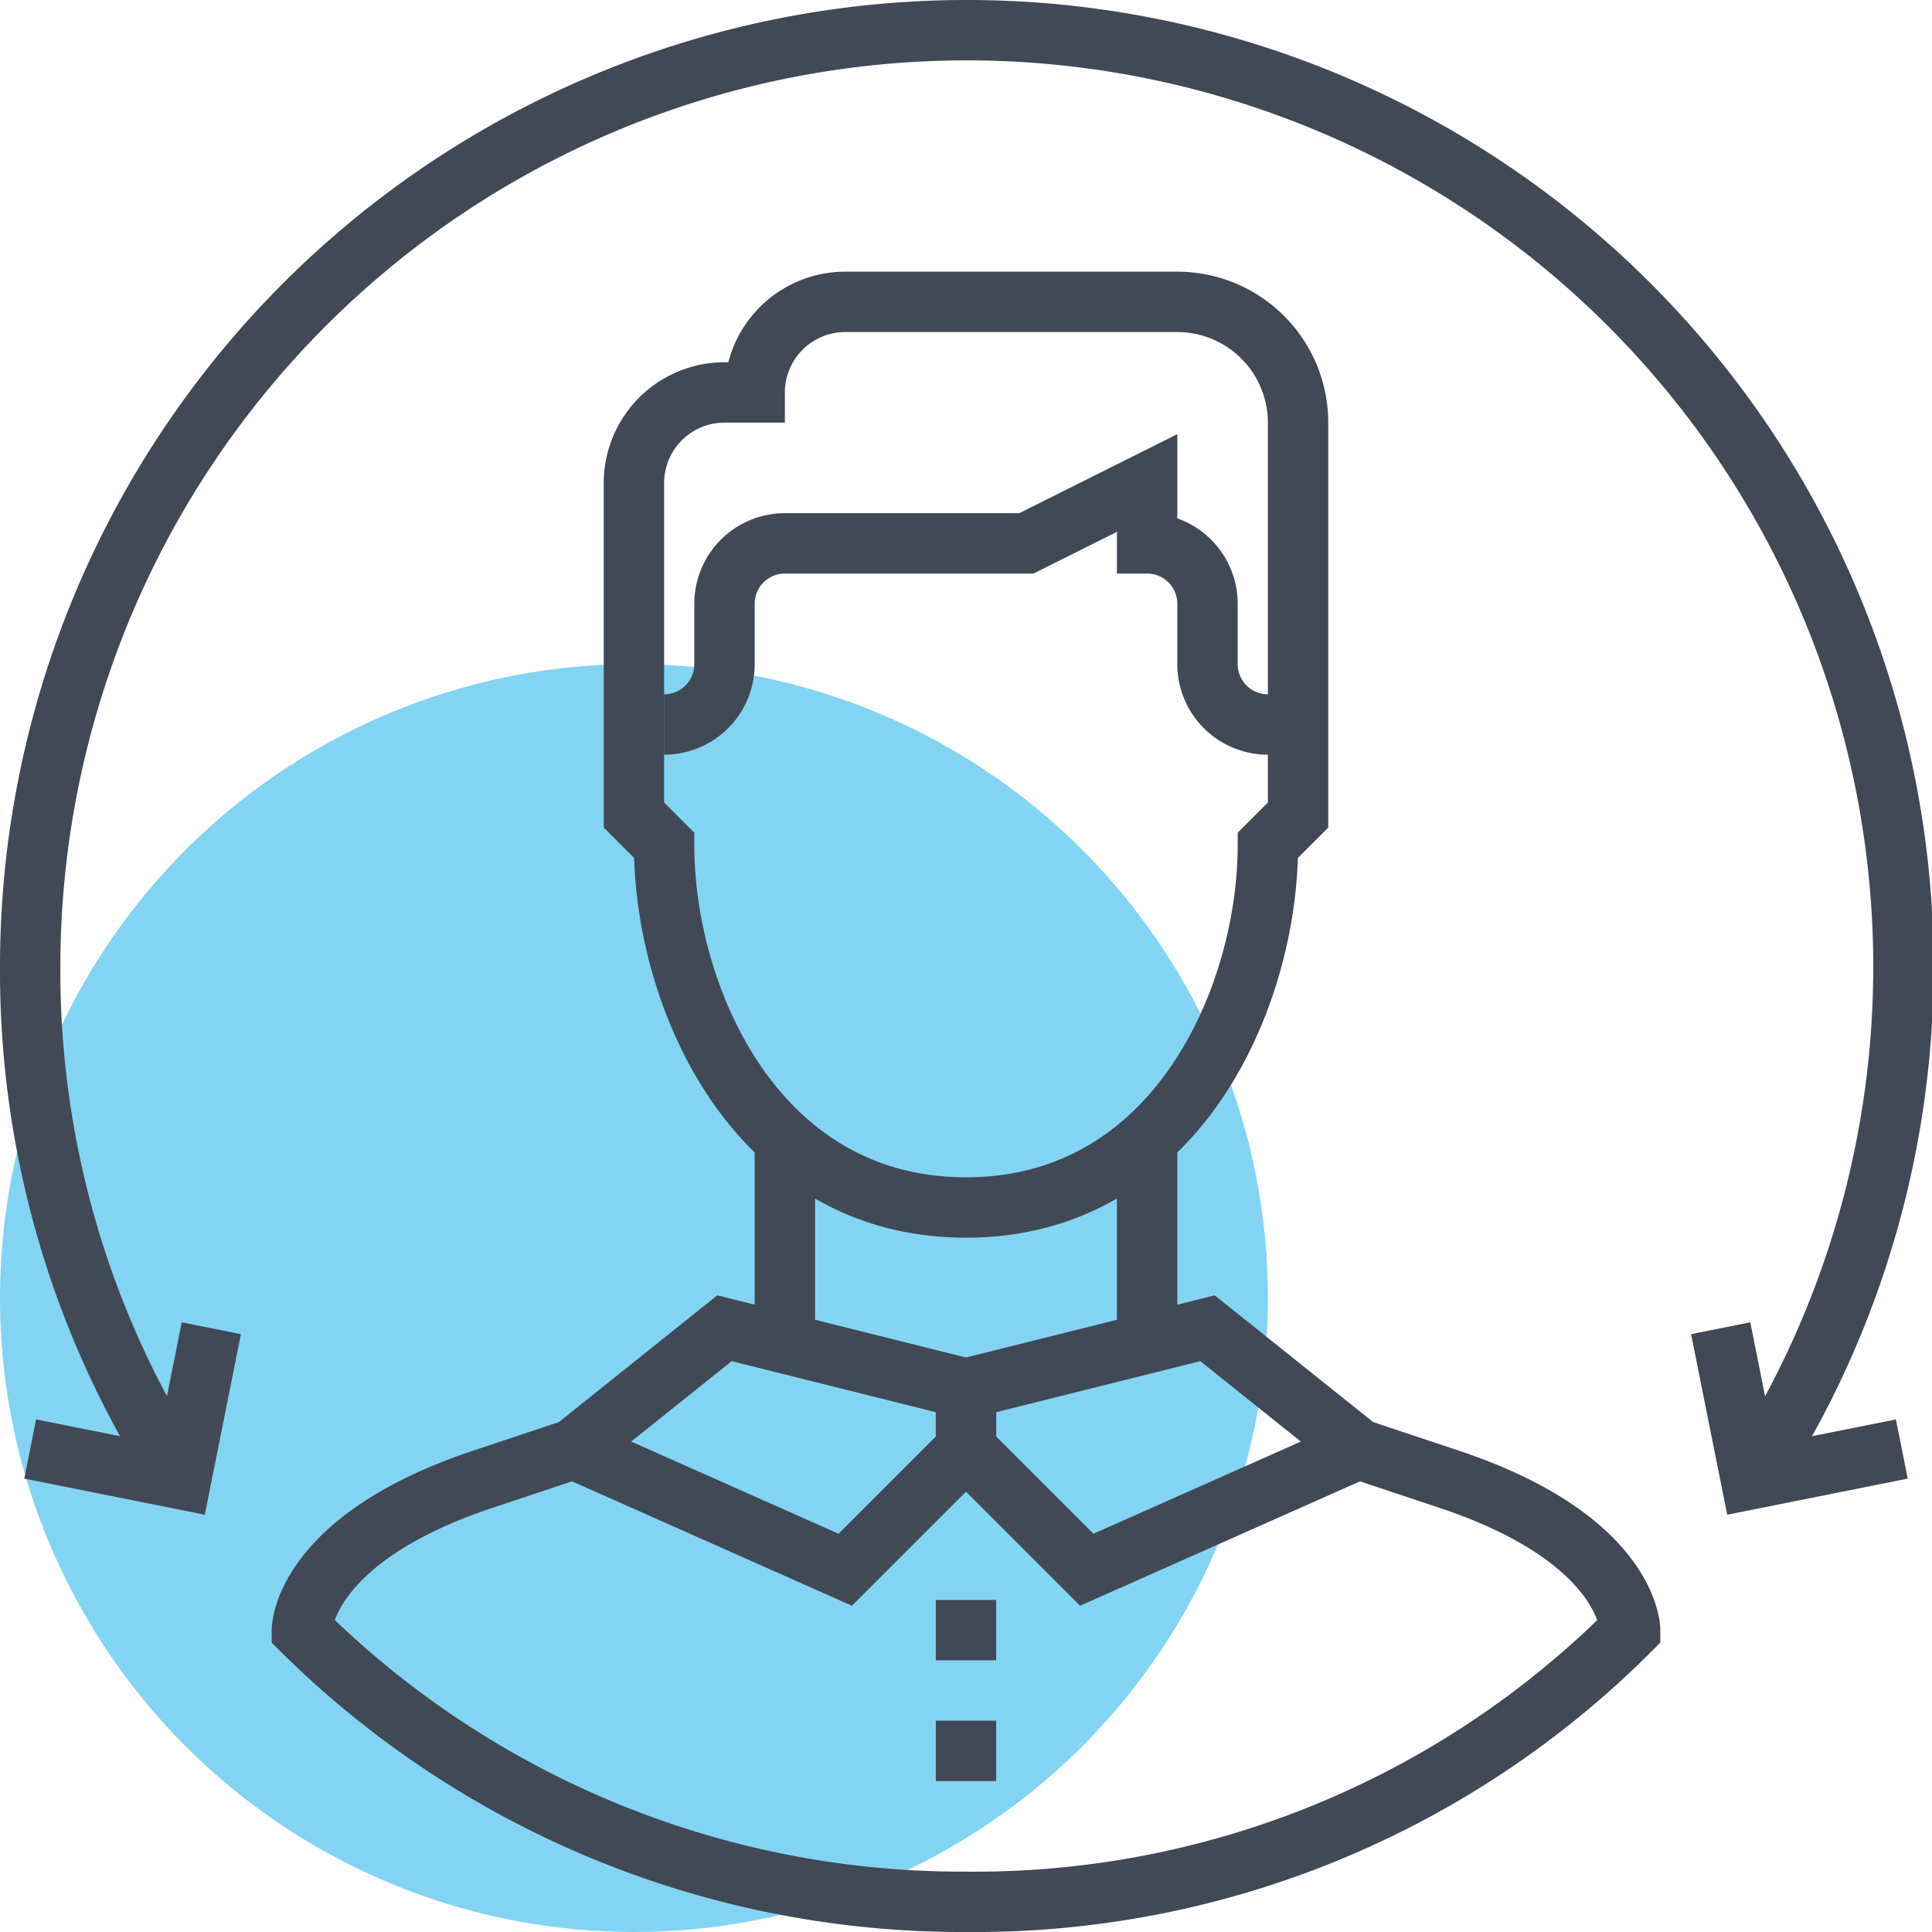 <svg xmlns="http://www.w3.org/2000/svg" viewBox="0 0 64 64" class="fil-illu fil-illu__spot"><g class="fil-illu__spot"><circle fill="#83d4f2" cx="21" cy="43" r="21" class="SVGID"/></g><g class="fil-illu__lines" fill="none" stroke="#414956" stroke-width="2"><line x1="26" x2="26" y1="44" y2="38"/><line x1="38" x2="38" y1="44" y2="38"/><path d="M43,24H42a2,2,0,0,1-2-2V20a2,2,0,0,0-2-2V16l-4,2H26a2,2,0,0,0-2,2v2a2,2,0,0,1-2,2"/><line x1="22" x2="21" y1="24" y2="24"/><path d="M21,16V27l1,1c0,5,3,12,10,12s10-7,10-12l1-1V14a4,4,0,0,0-4-4H28a3,3,0,0,0-3,3H24A3,3,0,0,0,21,16Z"/><polygon points="28 52 19 48 24 44 32 46 32 48 28 52"/><polygon points="36 52 45 48 40 44 32 46 32 48 36 52"/><line x1="32" x2="32" y1="57" y2="59"/><line x1="32" x2="32" y1="53" y2="55"/><path d="M58,49A31.027,31.027,0,1,0,1,32,30.791,30.791,0,0,0,6,49"/><path d="M45,48l3,1c6,2,6,5,6,5a30.674,30.674,0,0,1-22,9,31.067,31.067,0,0,1-22-9s0-3,6-5l3-1"/><polyline points="7 44 6 49 1 48"/><polyline points="57 44 58 49 63 48"/></g></svg>